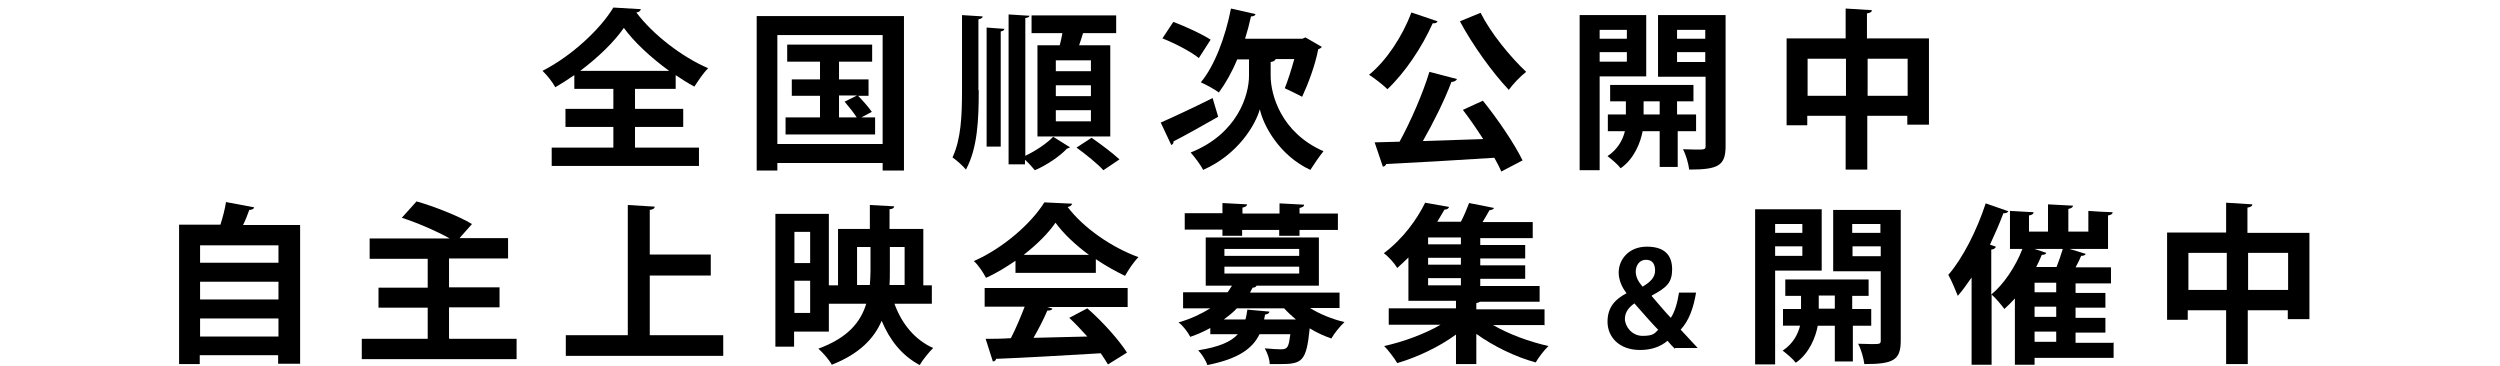 <?xml version="1.0" encoding="UTF-8"?>
<svg id="_レイヤー_1" data-name="レイヤー_1" xmlns="http://www.w3.org/2000/svg" version="1.1" viewBox="0 0 762.2 111.6">
  <!-- Generator: Adobe Illustrator 29.2.1, SVG Export Plug-In . SVG Version: 2.1.0 Build 116)  -->
  <path d="M205.9,27.1h-12.3v6.1h14.7v5.5h-14.7v6.3h19.5v5.6h-44.9v-5.6h18.8v-6.3h-14.6v-5.5h14.6v-6.1h-11.9v-4.2c-1.9,1.3-3.9,2.6-5.8,3.7-.8-1.5-2.6-3.8-3.9-5,9-4.6,17.7-12.8,21.6-19.3l8.4.5c-.2.6-.6.9-1.4,1,5.1,6.8,14,13.6,21.9,17-1.6,1.6-3,3.8-4.2,5.6-1.9-1-3.8-2.2-5.7-3.5v4.2ZM204,21.6c-5.5-4-10.7-8.8-13.8-13.1-2.9,4.2-7.7,8.9-13.3,13.1h27Z"/>
  <path d="M230.7,4.9h44.9v47.1h-6.5v-2.3h-32.1v2.3h-6.3V4.9ZM237,43.9h32.1V10.7h-32.1v33.2ZM262.6,35.8h4.2v5.2h-27.3v-5.2h10.5v-6.6h-8.6v-5h8.6v-5.4h-10v-5.2h25.9v5.2h-10.1v5.4h9v5h-3.2c1.5,1.5,3.3,3.6,4.2,4.9l-3.2,1.7ZM255.8,29.2v6.6h5.4c-.9-1.4-2.4-3.3-3.7-4.8l3.8-1.9h-5.5Z"/>
  <path d="M298.4,27.5c0,9.3-.4,17.7-3.9,24.2-.9-1.1-2.9-2.9-4.1-3.7,2.6-5.6,2.9-12.6,2.9-20.6V4.6l6.3.4c0,.4-.4.7-1.3.9v21.6ZM300.8,44.6V8.4l5.4.4c0,.4-.3.6-1.1.8v35.1h-4.3ZM313.9,4.7c0,.4-.4.7-1.3.8v42c3.2-1.5,6.7-3.9,8.5-5.8l5.1,3.2c-.2.2-.5.3-.9.4-2,2.2-6.2,5.1-9.8,6.6-.7-.9-1.9-2.2-3-3.2v1.4h-5V4.4l6.3.4ZM316.3,13.8h6.8c.3-1.2.6-2.5.8-3.7h-9.4v-5.4h25.8v5.4h-10.1c-.3,1.1-.8,2.5-1.2,3.7h9.5v27.8h-22.2V13.8ZM332.6,21.7v-3.3h-10.7v3.3h10.7ZM332.6,29.3v-3.3h-10.7v3.3h10.7ZM332.6,37v-3.4h-10.7v3.4h10.7ZM336.4,51.9c-1.7-1.9-5.4-4.9-8.2-6.9l4.6-3c2.7,1.9,6.5,4.7,8.5,6.6l-4.9,3.3Z"/>
  <path d="M353.8,37.4c3.9-1.7,10.1-4.6,15.9-7.5l1.7,5.7c-4.9,2.8-10.1,5.7-13.6,7.5,0,.6-.3,1-.7,1.1l-3.2-6.8ZM357.8,6.7c3.7,1.4,8.7,3.7,11.3,5.4l-3.6,5.6c-2.3-1.9-7.3-4.5-11.1-6l3.3-5ZM388.8,18.2c-.2.4-.7.6-1.4.7v4.2c0,5.7,3.1,17.3,16.1,23-1.2,1.5-3,4.1-4,5.7-9.5-4.4-14.4-13.7-15.4-18.5-1.3,4.7-6.6,13.8-17.3,18.5-.7-1.5-2.7-4.1-3.8-5.3,14.3-5.7,17.8-17.5,17.8-23.4v-5h-3.6c-1.6,3.9-3.6,7.4-5.6,10.1-1.3-1-3.9-2.4-5.5-3.1,4.2-5,7.5-13.8,9.2-22.5l7.5,1.7c-.2.5-.6.7-1.4.7-.5,2.3-1.1,4.6-1.8,6.8h17.5l.9-.4,5,2.9c-.2.3-.7.6-1.1.7-.9,4.8-3,10.4-4.9,14.5-1.3-.7-3.8-1.9-5.3-2.6.9-2.2,2-5.6,2.9-8.9h-5.6Z"/>
  <path d="M438.3,6.5c-.2.4-.7.7-1.5.6-3.3,7.4-8.5,15.1-13.8,20.1-1.3-1.3-4-3.4-5.6-4.4,5.2-4.2,10.2-11.7,12.9-19l8,2.7ZM444.2,24.1c-.2.5-.8.8-1.7.9-2.1,5.6-5.5,12.4-8.7,18,5.8-.2,12.1-.4,18.4-.6-2-3.1-4.2-6.3-6.2-8.9l6.1-2.8c4.6,5.7,9.6,13.1,12.1,18.2l-6.5,3.4c-.5-1.3-1.3-2.7-2.1-4.2-12.2.8-24.7,1.5-33,1.9-.1.5-.6.8-1,.8l-2.5-7.4,7.6-.2c3.4-6.2,7.1-14.7,9.1-21.3l8.4,2.2ZM451.4,3.9c3.1,6.2,9.1,13.5,13.9,18-1.7,1.3-4.1,3.8-5.3,5.5-5-5.3-11-13.6-14.9-20.9l6.3-2.6Z"/>
  <path d="M501.9,23.3h-14.2v28.6h-6.1V4.6h20.3v18.6ZM496,9.1h-8.3v2.7h8.3v-2.7ZM487.7,18.8h8.3v-2.9h-8.3v2.9ZM517.3,40h-5.8v10.9h-5.5v-10.9h-5.2c-.6,3.3-2.5,8.4-6.7,11.3-.8-1.1-2.8-2.8-4-3.7,3.2-2.1,4.7-5.1,5.3-7.6h-5.2v-5.1h5.5v-4h-4.8v-5h25.4v5h-5v4h5.8v5.1ZM501.1,34.9h4.9v-4h-4.9v4ZM526.1,4.6v39.9c0,6-2.2,7.2-11.1,7.2-.2-1.7-1-4.6-1.9-6.2,1.4,0,2.8.1,4,.1,2.6,0,2.9,0,2.9-1.1v-21.1h-14.5V4.6h20.7ZM519.9,9.1h-8.6v2.7h8.6v-2.7ZM511.3,18.9h8.6v-3h-8.6v3Z"/>
  <path d="M569.4,11.7h18.7v26.3h-6.6v-2.7h-12.2v16.4h-6.6v-16.4h-11.7v2.9h-6.3V11.7h18V2.6l8,.5c0,.5-.4.8-1.5,1v7.7ZM551.1,29.2h11.7v-11.3h-11.7v11.3ZM569.4,29.2h12.2v-11.3h-12.2v11.3Z"/>
  <path d="M77.5,63.3c-.2.4-.7.7-1.5.7-.5,1.4-1.1,3-1.9,4.6h17.4v42.3h-6.7v-2.6h-23.9v2.7h-6.3v-42.5h12.6c.7-2.2,1.4-4.8,1.7-6.9l8.5,1.6ZM84.9,74.8h-23.9v5.3h23.9v-5.3ZM84.9,85.9h-23.9v5.4h23.9v-5.4ZM61,102.6h23.9v-5.5h-23.9v5.5Z"/>
  <path d="M137.1,103.3h20.4v6.2h-47.2v-6.2h20.1v-9.5h-15v-6.1h15v-8.8h-17.7v-6.2h24.4c-3.9-2.2-9.9-4.8-14.6-6.3l4.5-5c5.3,1.5,12.9,4.5,16.9,6.9l-3.8,4.3h14.8v6.2h-18v8.8h15.4v6.1h-15.4v9.5Z"/>
  <path d="M198.2,102.2h22.3v6.3h-48v-6.3h18.9v-39.7l8.2.5c0,.5-.5.9-1.5,1v13.6h18.6v6.4h-18.6v18.2Z"/>
  <path d="M284.2,92.6h-11.5c2.2,6.1,6.2,11,11.8,13.5-1.3,1.3-3.2,3.6-4.1,5.2-5.4-2.9-9.1-7.5-11.6-13.5-2.3,5.4-6.8,10.1-15.2,13.4-.8-1.5-2.8-3.8-4.1-4.9,9-3.3,12.9-8.1,14.6-13.7h-11.4v8.5h-10.6v4.6h-5.7v-40.5h16.3v21.8h2.8v-17.2h9.7v-7.3l7.4.4c0,.5-.4.8-1.4.9v6h10.3v17.2h2.6v5.6ZM247,70.7h-4.8v9.5h4.8v-9.5ZM242.2,95.4h4.8v-9.8h-4.8v9.8ZM261.2,86.9h4c.1-1.5.2-2.9.2-4.4v-7.2h-4.1v11.6ZM275.8,75.3h-4.5v7.3c0,1.5,0,2.9-.1,4.3h4.6v-11.6Z"/>
  <path d="M309.6,83.4v-3.9c-2.8,1.9-5.8,3.8-9,5.2-.7-1.4-2.3-3.9-3.7-5.1,9.1-4,17.6-11.6,21.5-17.9l8.5.4c-.2.5-.6.9-1.4,1,4.9,6.5,13.6,12.4,21.6,15.3-1.6,1.6-3,3.8-4.1,5.7-2.9-1.4-6-3.1-8.9-5.1v4.2h-24.5ZM300.2,93.6v-5.8h43.6v5.8h-24.5l1.6.5c-.2.4-.7.6-1.6.6-1.1,2.6-2.6,5.5-4.2,8.3,5.2-.1,10.8-.3,16.4-.4-1.8-2-3.7-4-5.5-5.7l5.5-2.9c4.7,4.1,9.6,9.6,12.1,13.5l-5.8,3.6c-.6-1-1.4-2.2-2.2-3.4-11.8.7-23.9,1.4-31.9,1.7-.1.5-.5.8-1,.8l-2.2-6.9c2.2,0,4.8,0,7.7-.2,1.5-2.9,3-6.5,4.2-9.6h-12.2ZM332,77.7c-4.1-3-7.8-6.5-10.2-9.8-2.2,3.2-5.6,6.6-9.7,9.8h19.9Z"/>
  <path d="M408.4,93.9h-9c3,1.9,6.8,3.4,10.5,4.3-1.3,1.2-3.1,3.4-4,5-2.3-.8-4.5-1.8-6.6-3.1-1,10.1-2.3,10.9-9,10.9s-2.1,0-3.2,0c0-1.5-.7-3.4-1.5-4.8,2.1.2,4.1.3,5,.3,2.1,0,2.3-.9,2.8-4.6h-9.4c-2.1,4.3-6.3,7.5-15.9,9.4-.4-1.3-1.7-3.4-2.8-4.5,6.4-1,10-2.6,12.1-4.9h-8.4v-1.9c-1.8,1-3.8,1.9-6.1,2.7-.7-1.4-2.4-3.6-3.6-4.4,3.9-1.1,7.1-2.7,9.7-4.3h-8.3v-4.9h13.6c.5-.7.9-1.4,1.3-2h-8v-14.7h34.5v14.7h-19c-.2.4-.6.6-1.2.6-.3.5-.5,1-.8,1.5h27.3v4.9ZM372.7,71.8v-1.8h-11.5v-5h11.5v-3.1l7.5.4c0,.5-.5.8-1.4,1v1.8h11.3v-3.1l7.5.4c0,.5-.4.8-1.4,1v1.7h11.7v5h-11.7v1.8h-6.2v-1.8h-11.3v1.8h-6.1ZM373.3,75.9v2.1h22.8v-2.1h-22.8ZM373.3,81.3v2.1h22.8v-2.1h-22.8ZM379.7,97.4c.3-.9.4-1.9.6-3l6.7.6c0,.5-.5.8-1.3.9l-.3,1.5h9.7c-1.3-1.1-2.5-2.2-3.6-3.4h-14.4c-1.1,1.2-2.5,2.3-4,3.4h6.4Z"/>
  <path d="M471,99.1h-15.8c4.8,2.8,11.1,5.1,16.9,6.4-1.3,1.2-3.1,3.6-3.9,5-6.2-1.7-12.8-4.9-18.1-8.7v9.2h-6.2v-9c-5.2,3.8-11.8,6.9-17.9,8.7-.9-1.5-2.7-3.9-4-5.2,5.9-1.3,12.4-3.7,17.2-6.5h-15.8v-5h20.5v-2.3h-14.5v-13.2c-1.1,1.1-2.2,2.1-3.4,3.2-.9-1.5-2.8-3.6-4.1-4.5,6-4.5,10.2-10.5,12.6-15.4l7.3,1.3c-.2.5-.6.8-1.4.8-.7,1.2-1.4,2.4-2.2,3.7h7.2c1-1.9,1.9-4.1,2.5-5.7l7.6,1.5c-.2.4-.6.6-1.4.7-.6,1.1-1.3,2.3-2.1,3.6h15.3v4.9h-16v2.1h13.7v4.1h-13.7v2.1h13.7v4.1h-13.7v2.2h18.1v4.8h-18.2c-.3.2-.6.3-1.1.4v1.9h20.8v5ZM445.4,74.5v-2.1h-10v2.1h10ZM445.4,80.7v-2.1h-10v2.1h10ZM435.4,84.8v2.2h10v-2.2h-10Z"/>
  <path d="M510.6,106.3c-.7-.7-1.4-1.4-2.2-2.4-2.3,1.9-5,2.8-8.4,2.8-6.5,0-9.9-4.1-9.9-8.6s2.4-6.9,5.8-8.7h0c-1.5-1.9-2.4-4.2-2.4-6.3,0-3.9,3-7.9,8.6-7.9s7.7,2.8,7.7,6.9-1.7,5.6-6.2,8v.2c2.1,2.4,4.3,5.1,5.8,6.6,1.2-1.8,2-4.5,2.5-7.7h5.2c-.8,4.8-2.2,8.6-4.7,11.3,1.7,1.8,3.4,3.7,5.2,5.6h-6.8ZM505.6,100.6c-1.6-1.6-4.5-4.9-7.3-8.1-1.3.9-2.9,2.4-2.9,4.7s2.1,5.2,5.4,5.2,3.7-.8,4.7-1.8ZM498.7,82.7c0,1.8.8,3.2,2.1,4.7,2.5-1.5,3.8-2.9,3.8-4.9s-.8-3.3-2.8-3.3-3.1,1.8-3.1,3.6Z"/>
  <path d="M555.4,82.5h-14.2v28.6h-6.1v-47.3h20.3v18.6ZM549.5,68.3h-8.3v2.7h8.3v-2.7ZM541.2,78h8.3v-2.9h-8.3v2.9ZM570.7,99.3h-5.8v10.9h-5.5v-10.9h-5.2c-.6,3.3-2.5,8.4-6.7,11.3-.8-1.1-2.8-2.8-4-3.7,3.2-2.1,4.7-5.1,5.3-7.6h-5.2v-5.1h5.5v-4h-4.8v-5h25.4v5h-5v4h5.8v5.1ZM554.5,94.1h4.9v-4h-4.9v4ZM579.5,63.9v39.9c0,6-2.2,7.2-11.1,7.2-.2-1.7-1-4.6-1.9-6.2,1.4,0,2.8.1,4,.1,2.6,0,2.9,0,2.9-1.1v-21.1h-14.5v-18.7h20.7ZM573.3,68.3h-8.6v2.7h8.6v-2.7ZM564.8,78.1h8.6v-3h-8.6v3Z"/>
  <path d="M644.4,104.2v4.9h-24.1v2.1h-6v-20.2c-1,1.1-2.1,2.2-3.2,3.2-.9-1.2-2.7-3.4-3.9-4.4v21.4h-6.1v-26.6c-1.4,2-2.7,3.9-4.2,5.6-.6-1.5-2-4.9-2.9-6.4,4.3-4.9,8.7-13.5,11.4-21.8l6.9,2.4c-.2.4-.7.7-1.5.6-1.2,3.2-2.6,6.4-4.1,9.6l1.8.6c-.1.4-.5.8-1.4.9v13.7c3.8-3.1,7.4-8.5,9.5-13.9h-3.8v-11.6l7.2.4c0,.5-.4.8-1.4,1v4.9h5.8v-8.3l7.6.4c0,.5-.5.8-1.4,1v6.9h6.1v-6.3c2.3.2,5.1.3,7.4.4,0,.5-.4.8-1.4,1v10.2h-11.7l4.9,1.5c-.2.4-.6.6-1.4.6-.4,1-1,2.3-1.7,3.5h10.8v4.9h-10.8v2.9h9.1v4.5h-9.1v3.1h9.1v4.5h-9.1v3.1h11.5ZM620,75.8l3.9,1.3c-.2.4-.6.6-1.4.6-.5,1.3-1.1,2.5-1.7,3.7h6.2c.7-1.8,1.4-3.8,1.9-5.5h-8.8ZM626.9,89.1v-2.9h-6.6v2.9h6.6ZM626.9,96.6v-3.1h-6.6v3.1h6.6ZM620.3,101.1v3.1h6.6v-3.1h-6.6Z"/>
  <path d="M685.4,71h18.7v26.3h-6.6v-2.7h-12.2v16.4h-6.6v-16.4h-11.7v2.9h-6.3v-26.6h18v-9.1l8,.5c0,.5-.4.8-1.5,1v7.7ZM667.2,88.4h11.7v-11.3h-11.7v11.3ZM685.4,88.4h12.2v-11.3h-12.2v11.3Z"/>
</svg>